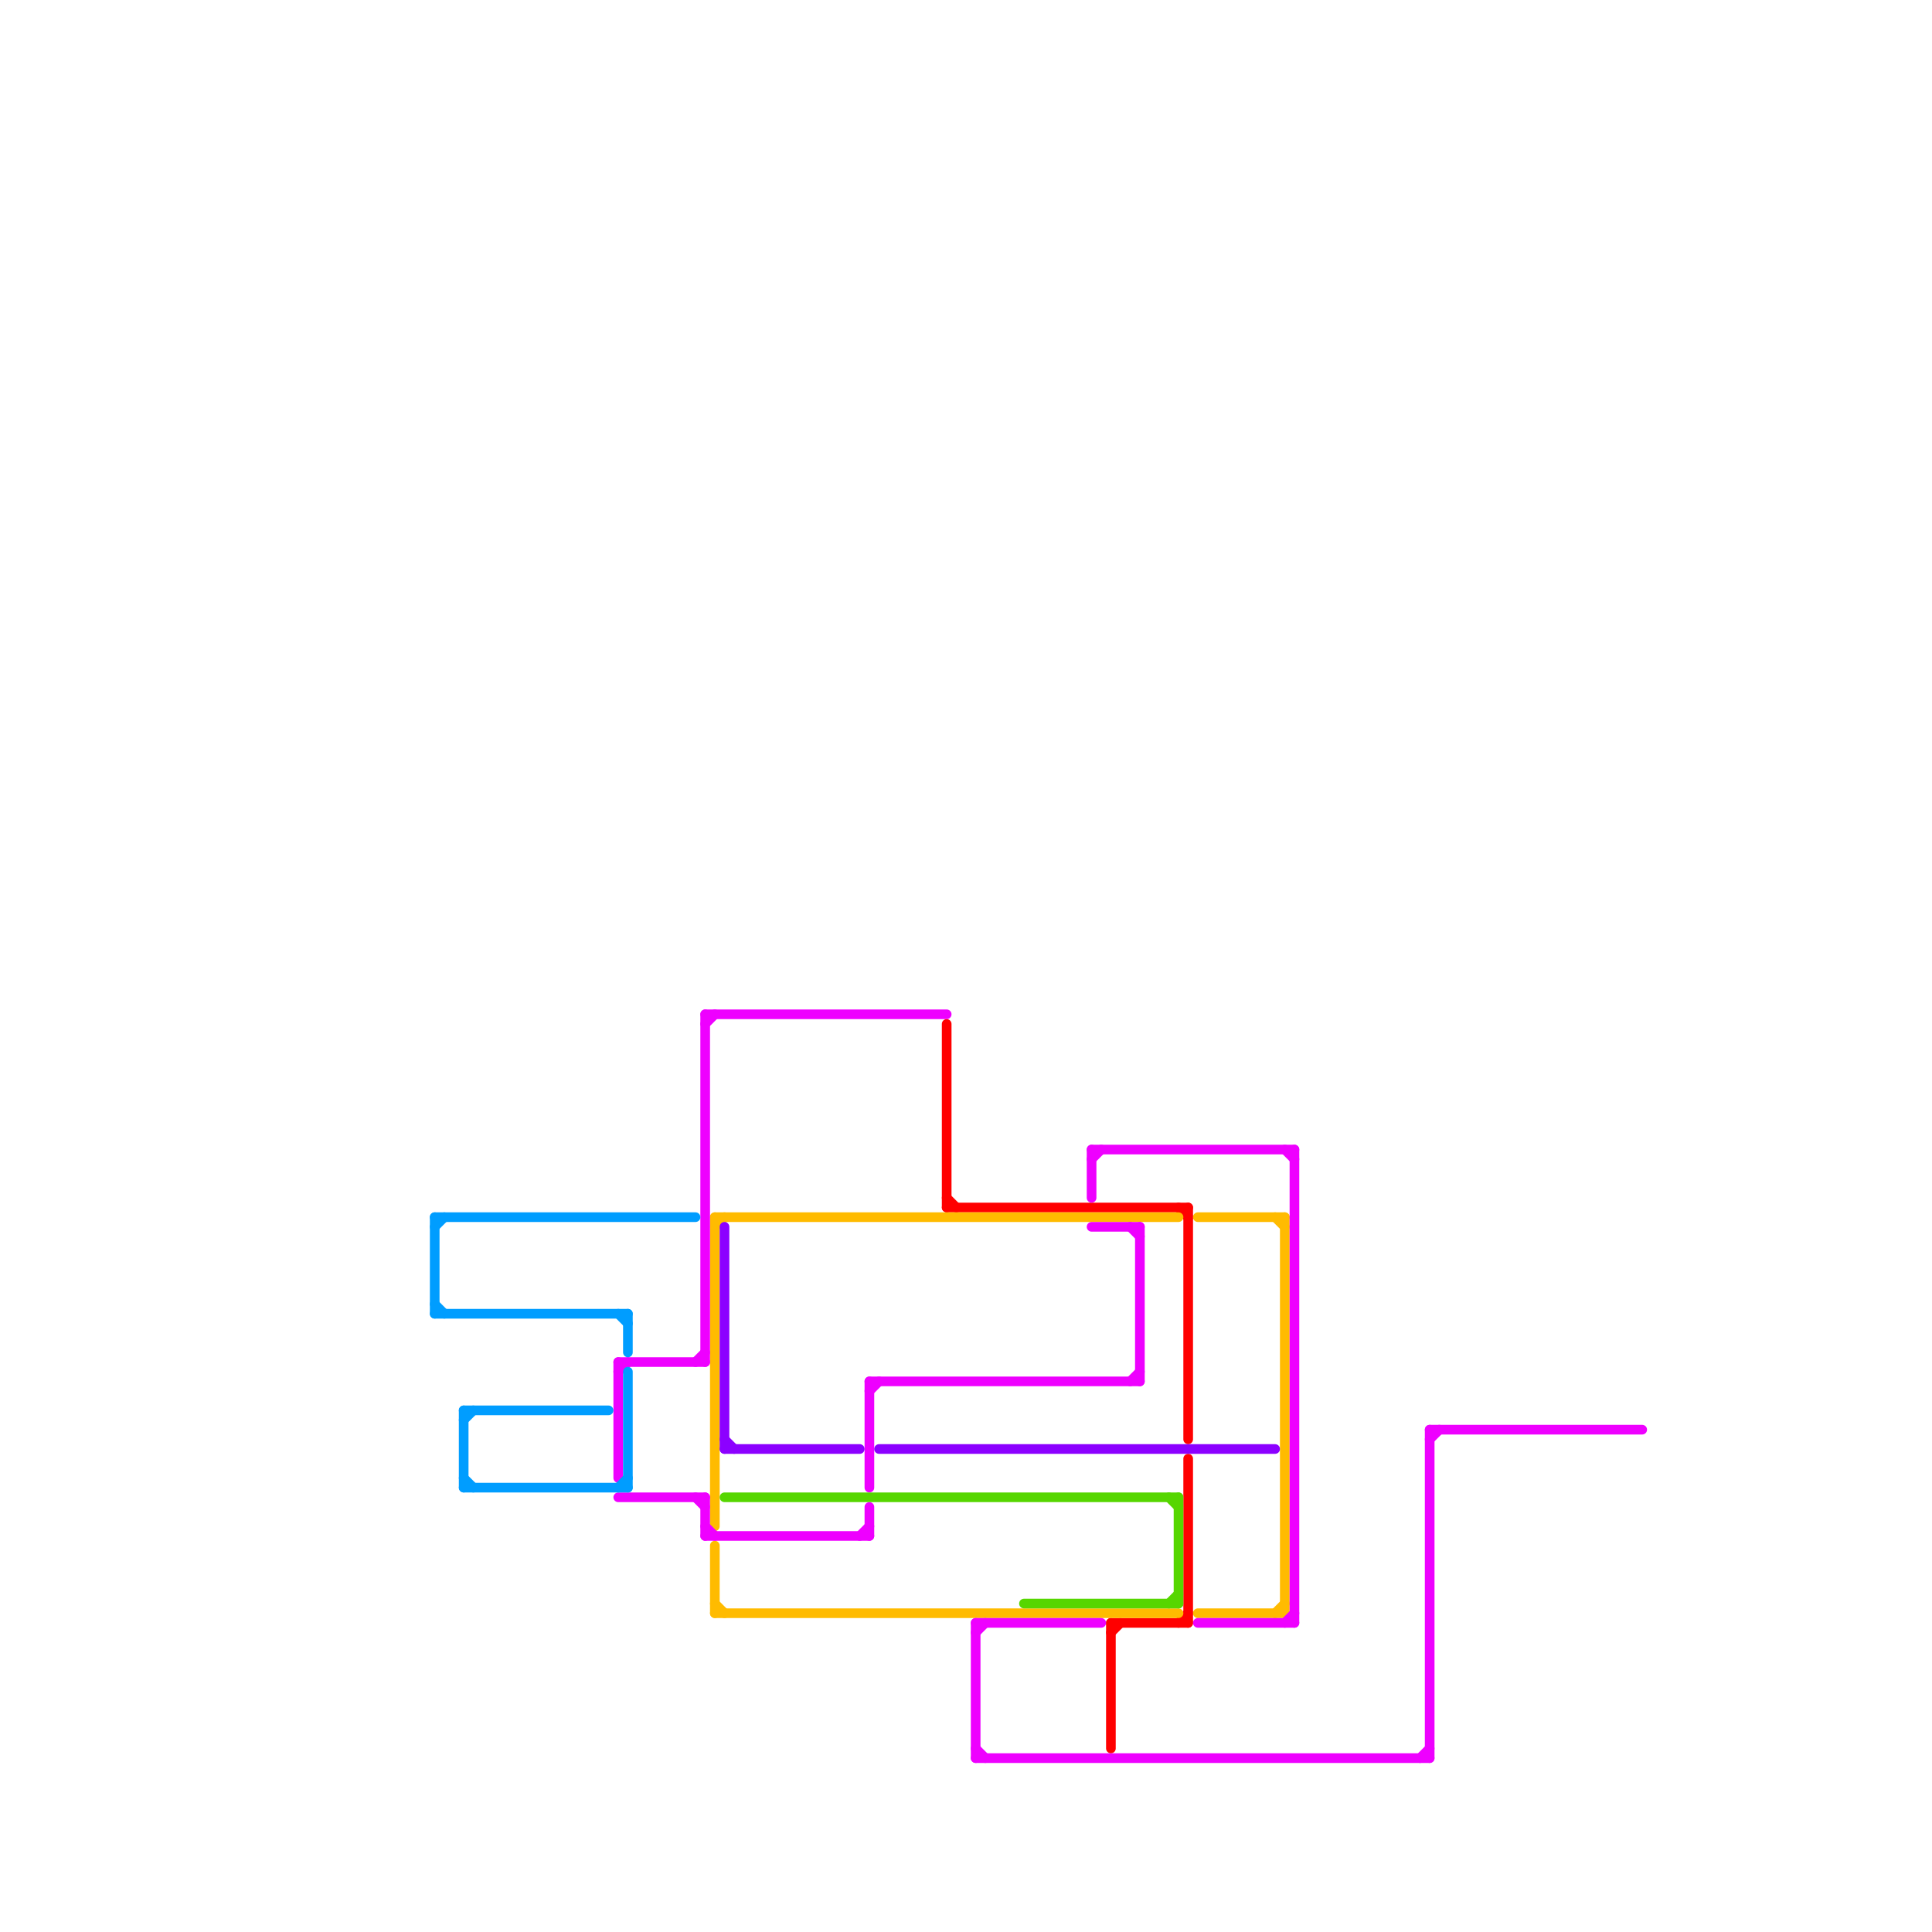 
<svg version="1.1" xmlns="http://www.w3.org/2000/svg" viewBox="0 0 200 200">
<style>text { font: 1px Helvetica; font-weight: 600; white-space: pre; dominant-baseline: central; } line { stroke-width: 1; fill: none; stroke-linecap: round; stroke-linejoin: round; } .c0 { stroke: #ff0000 } .c1 { stroke: #ffbb00 } .c2 { stroke: #ee00ff } .c3 { stroke: #8c00ff } .c4 { stroke: #56d600 } .c5 { stroke: #009dff }</style><defs><g id="wm-xf"><circle r="1.2" fill="#000"/><circle r="0.9" fill="#fff"/><circle r="0.6" fill="#000"/><circle r="0.3" fill="#fff"/></g><g id="wm"><circle r="0.6" fill="#000"/><circle r="0.3" fill="#fff"/></g></defs><line class="c0" x1="123" y1="125" x2="123" y2="149"/><line class="c0" x1="122" y1="168" x2="123" y2="167"/><line class="c0" x1="98" y1="106" x2="98" y2="125"/><line class="c0" x1="122" y1="125" x2="123" y2="126"/><line class="c0" x1="98" y1="125" x2="123" y2="125"/><line class="c0" x1="115" y1="168" x2="123" y2="168"/><line class="c0" x1="115" y1="168" x2="115" y2="181"/><line class="c0" x1="123" y1="151" x2="123" y2="168"/><line class="c0" x1="115" y1="169" x2="116" y2="168"/><line class="c0" x1="98" y1="124" x2="99" y2="125"/><line class="c1" x1="132" y1="167" x2="133" y2="166"/><line class="c1" x1="132" y1="126" x2="133" y2="127"/><line class="c1" x1="74" y1="167" x2="122" y2="167"/><line class="c1" x1="124" y1="167" x2="133" y2="167"/><line class="c1" x1="133" y1="126" x2="133" y2="167"/><line class="c1" x1="74" y1="166" x2="75" y2="167"/><line class="c1" x1="124" y1="126" x2="133" y2="126"/><line class="c1" x1="74" y1="126" x2="122" y2="126"/><line class="c1" x1="74" y1="126" x2="74" y2="158"/><line class="c1" x1="74" y1="127" x2="75" y2="126"/><line class="c1" x1="74" y1="160" x2="74" y2="167"/><line class="c2" x1="90" y1="143" x2="90" y2="154"/><line class="c2" x1="147" y1="182" x2="148" y2="181"/><line class="c2" x1="117" y1="143" x2="118" y2="142"/><line class="c2" x1="73" y1="105" x2="98" y2="105"/><line class="c2" x1="133" y1="168" x2="134" y2="167"/><line class="c2" x1="73" y1="155" x2="73" y2="159"/><line class="c2" x1="90" y1="156" x2="90" y2="159"/><line class="c2" x1="148" y1="148" x2="170" y2="148"/><line class="c2" x1="64" y1="141" x2="73" y2="141"/><line class="c2" x1="73" y1="106" x2="74" y2="105"/><line class="c2" x1="134" y1="119" x2="134" y2="168"/><line class="c2" x1="64" y1="155" x2="73" y2="155"/><line class="c2" x1="90" y1="144" x2="91" y2="143"/><line class="c2" x1="64" y1="141" x2="64" y2="153"/><line class="c2" x1="72" y1="141" x2="73" y2="140"/><line class="c2" x1="101" y1="181" x2="102" y2="182"/><line class="c2" x1="72" y1="155" x2="73" y2="156"/><line class="c2" x1="101" y1="168" x2="114" y2="168"/><line class="c2" x1="101" y1="169" x2="102" y2="168"/><line class="c2" x1="64" y1="142" x2="65" y2="141"/><line class="c2" x1="113" y1="119" x2="113" y2="124"/><line class="c2" x1="133" y1="119" x2="134" y2="120"/><line class="c2" x1="73" y1="158" x2="74" y2="159"/><line class="c2" x1="124" y1="168" x2="134" y2="168"/><line class="c2" x1="101" y1="182" x2="148" y2="182"/><line class="c2" x1="73" y1="105" x2="73" y2="141"/><line class="c2" x1="118" y1="127" x2="118" y2="143"/><line class="c2" x1="113" y1="119" x2="134" y2="119"/><line class="c2" x1="73" y1="159" x2="90" y2="159"/><line class="c2" x1="148" y1="149" x2="149" y2="148"/><line class="c2" x1="113" y1="120" x2="114" y2="119"/><line class="c2" x1="90" y1="143" x2="118" y2="143"/><line class="c2" x1="101" y1="168" x2="101" y2="182"/><line class="c2" x1="148" y1="148" x2="148" y2="182"/><line class="c2" x1="89" y1="159" x2="90" y2="158"/><line class="c2" x1="117" y1="127" x2="118" y2="128"/><line class="c2" x1="113" y1="127" x2="118" y2="127"/><line class="c3" x1="75" y1="127" x2="75" y2="150"/><line class="c3" x1="91" y1="150" x2="132" y2="150"/><line class="c3" x1="75" y1="150" x2="89" y2="150"/><line class="c3" x1="75" y1="149" x2="76" y2="150"/><line class="c4" x1="121" y1="166" x2="122" y2="165"/><line class="c4" x1="122" y1="155" x2="122" y2="166"/><line class="c4" x1="106" y1="166" x2="122" y2="166"/><line class="c4" x1="75" y1="155" x2="122" y2="155"/><line class="c4" x1="121" y1="155" x2="122" y2="156"/><line class="c5" x1="65" y1="142" x2="65" y2="154"/><line class="c5" x1="64" y1="154" x2="65" y2="153"/><line class="c5" x1="45" y1="135" x2="46" y2="136"/><line class="c5" x1="45" y1="126" x2="45" y2="136"/><line class="c5" x1="45" y1="126" x2="72" y2="126"/><line class="c5" x1="48" y1="147" x2="49" y2="146"/><line class="c5" x1="48" y1="146" x2="48" y2="154"/><line class="c5" x1="65" y1="136" x2="65" y2="140"/><line class="c5" x1="45" y1="136" x2="65" y2="136"/><line class="c5" x1="64" y1="136" x2="65" y2="137"/><line class="c5" x1="45" y1="127" x2="46" y2="126"/><line class="c5" x1="48" y1="154" x2="65" y2="154"/><line class="c5" x1="48" y1="146" x2="63" y2="146"/><line class="c5" x1="48" y1="153" x2="49" y2="154"/>
</svg>
